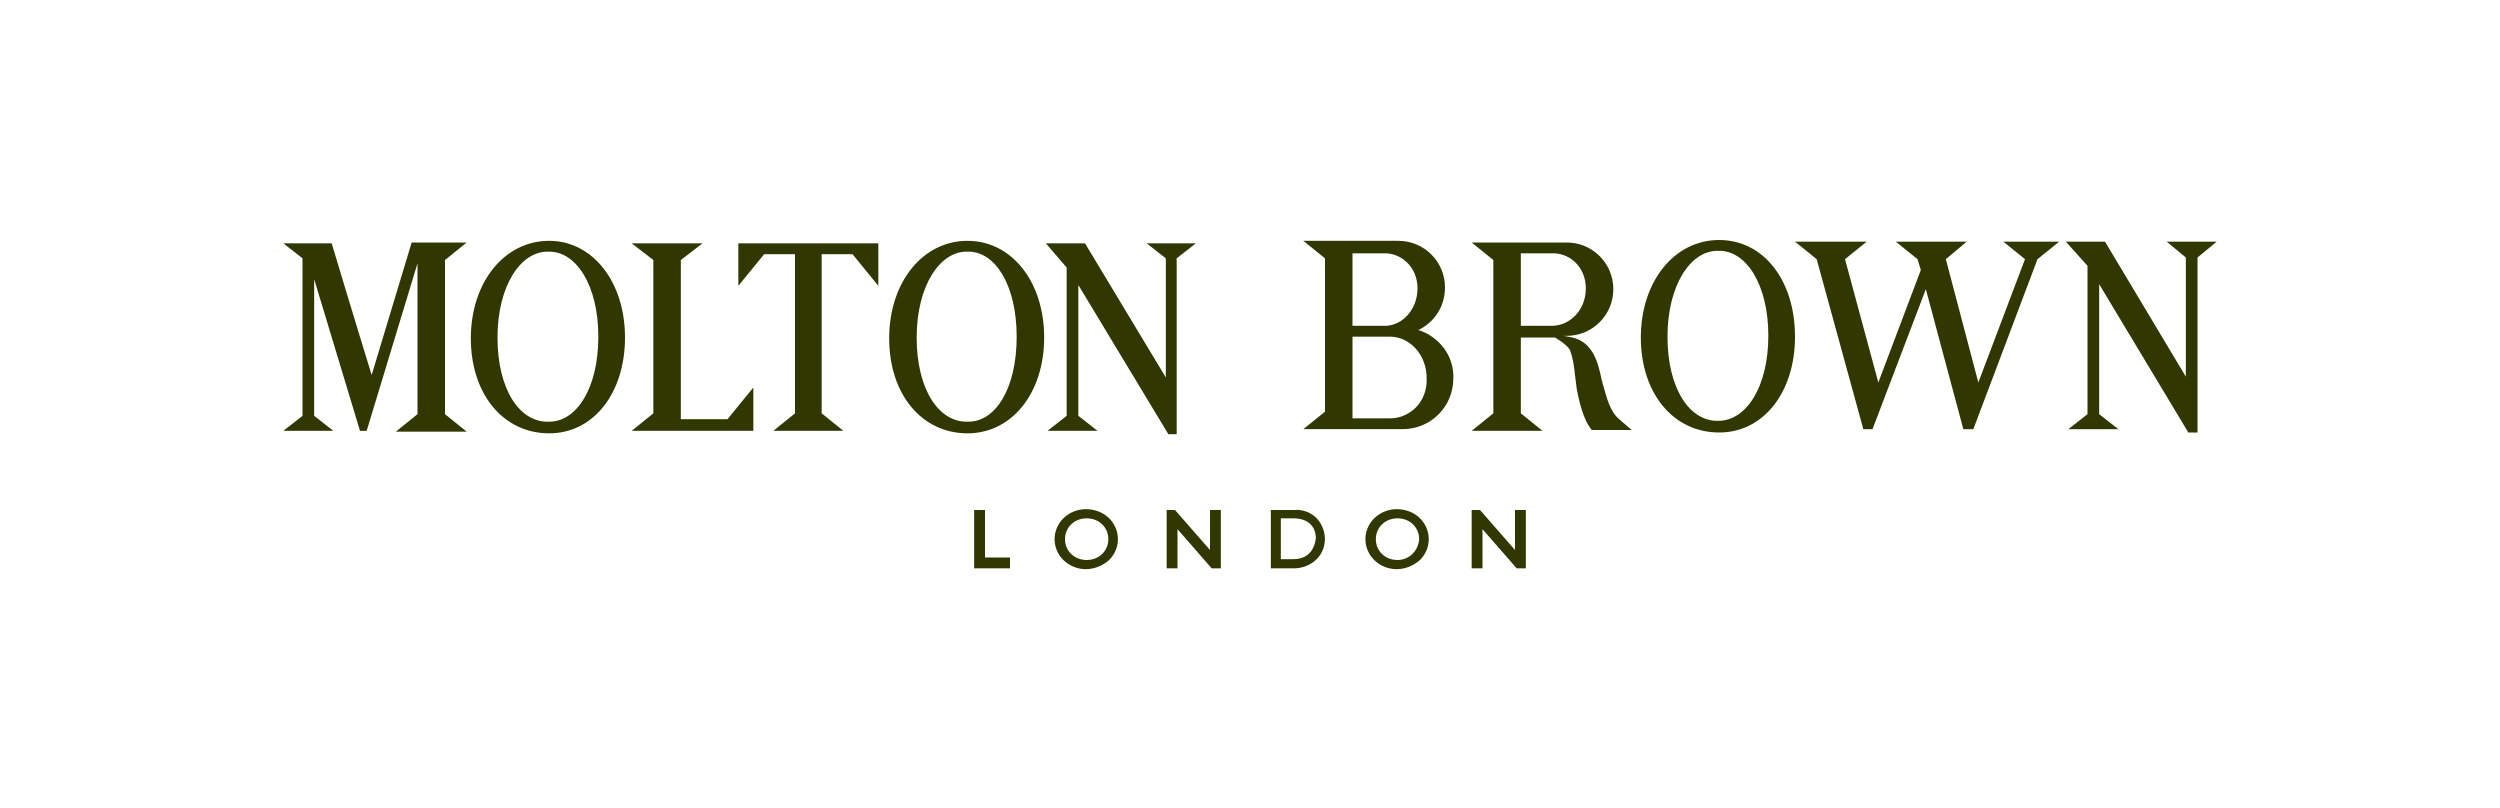 <?xml version="1.0" encoding="utf-8"?>
<!-- Generator: Adobe Illustrator 24.2.1, SVG Export Plug-In . SVG Version: 6.00 Build 0)  -->
<svg version="1.1" id="レイヤー_1" xmlns="http://www.w3.org/2000/svg" xmlns:xlink="http://www.w3.org/1999/xlink" x="0px"
	 y="0px" viewBox="0 0 300 97" style="enable-background:new 0 0 300 97;" xml:space="preserve">
<style type="text/css">
	.st0{fill:#313700;}
</style>
<g>
	<g>
		<polygon class="st0" points="244.5,31.1 236.8,51.5 235.6,51.5 231.1,34.7 224.7,51.5 223.6,51.5 218,31.1 215.4,29 224,29 
			221.4,31.1 225.4,45.9 230.5,32.4 230.1,31.1 227.5,29 236,29 233.5,31.1 237.4,45.9 243,31.1 240.4,29 247.1,29 		"/>
		<polygon class="st0" points="266,29 260,29 262.3,30.9 262.3,45.2 252.6,29 247.9,29 250.5,31.9 250.5,49.7 248.2,51.5 
			254.2,51.5 251.9,49.7 251.9,34.1 262.6,51.9 263.7,51.9 263.7,30.9 		"/>
		<path class="st0" d="M206.3,28.8c-5.4,0-9.4,5-9.4,11.7c0,6.7,3.9,11.4,9.4,11.4c5.3,0,9.1-4.8,9.1-11.5
			C215.4,33.6,211.6,28.8,206.3,28.8z M206.2,50.5c-3.4,0.1-6.1-3.8-6.1-10.1c0-6.2,2.8-10.4,6.1-10.3c3.3-0.1,6,4,6,10.2
			C212.2,46.5,209.5,50.5,206.2,50.5z"/>
		<path class="st0" d="M194.3,50.3c-1.1-0.9-1.5-2.6-1.9-4c-0.1-0.2-0.1-0.5-0.2-0.7c-0.4-2-1-4.5-3.5-5.1l-1.1-0.2h0.4
			c3.1,0,5.6-2.5,5.6-5.6c0-3.1-2.5-5.6-5.6-5.6h-11.4l2.6,2.1v18.4l-2.6,2.1h8.5l-2.6-2.1v-9.1h4.1c0,0,1.4,0.8,1.8,1.5
			c0.3,0.8,0.5,1.9,0.6,3l0.2,1.6c0.5,2.8,1.2,4.2,1.6,4.7l0.2,0.3h4.8L194.3,50.3z M186.2,39.1h-3.7v-8.7h3.7
			c2.1-0.1,4.1,1.6,4.1,4.2C190.3,37.2,188.4,39.1,186.2,39.1z"/>
		<path class="st0" d="M170.2,39.6c1.9-0.9,3.2-2.8,3.2-5.1c0-3.1-2.5-5.6-5.6-5.6h-11.4l2.6,2.1v18.4l-2.6,2.1h11.9
			c3.4,0,6.1-2.7,6.1-6.1C174.5,42.7,172.7,40.4,170.2,39.6z M162.3,30.4h3.7c2.1-0.1,4.1,1.6,4.1,4.2c0,2.6-1.9,4.6-4.1,4.5h-3.7
			V30.4z M166.6,50.2h-4.3v-9.8h4.3c2.5-0.1,4.6,2.1,4.6,5C171.3,48.4,169,50.3,166.6,50.2z"/>
	</g>
	<g>
		<polygon class="st0" points="88.6,34.3 91.7,30.5 95.4,30.5 95.4,49.6 92.8,51.7 101.2,51.7 98.6,49.6 98.6,30.5 102.3,30.5 
			105.4,34.3 105.4,29.2 88.6,29.2 		"/>
		<polygon class="st0" points="78.4,31.2 78.4,49.6 75.8,51.7 90.3,51.7 90.4,51.7 90.4,46.5 87.3,50.3 87.3,50.3 81.7,50.3 
			81.7,31.2 84.3,29.2 75.8,29.2 		"/>
		<path class="st0" d="M36.3,31v18.9L34,51.7h6l-2.3-1.8V33.5l5.5,18.2H44l6.1-20.1v18.1l-2.6,2.1H56l-2.6-2.1V31.2l2.6-2.1h-6.6
			L44.6,45c-1.4-4.5-4.8-15.8-4.8-15.8H34L36.3,31z"/>
		<polygon class="st0" points="143.5,29.2 137.6,29.2 139.9,31 139.9,45.3 130.2,29.2 125.5,29.2 128,32.1 128,49.9 125.7,51.7 
			131.7,51.7 129.4,49.9 129.4,34.2 140.2,52.1 141.2,52.1 141.2,31 		"/>
		<path class="st0" d="M65.9,28.9c-5.4,0-9.4,5-9.4,11.7c0,6.7,3.9,11.4,9.4,11.4c5.3,0,9.1-4.8,9.1-11.5
			C75,33.8,71.1,28.9,65.9,28.9z M65.8,50.6c-3.4,0.1-6.1-3.8-6.1-10.1c0-6.2,2.8-10.4,6.1-10.3c3.3-0.1,6,4,6,10.2
			C71.8,46.7,69.1,50.7,65.8,50.6z"/>
		<path class="st0" d="M116.1,28.9c-5.4,0-9.4,5-9.4,11.7c0,6.7,3.9,11.4,9.4,11.4c5.3,0,9.2-4.8,9.2-11.5
			C125.3,33.8,121.4,28.9,116.1,28.9z M116.1,50.6c-3.4,0.1-6.1-3.8-6.1-10.1c0-6.2,2.8-10.4,6.1-10.3c3.3-0.1,5.9,4,5.9,10.2
			C122,46.7,119.4,50.7,116.1,50.6z"/>
	</g>
	<g>
		<polygon class="st0" points="121.2,66.9 118.2,66.9 118.2,61.2 116.9,61.2 116.9,68.2 121.2,68.2 		"/>
		<polygon class="st0" points="146.5,61.2 145.2,61.2 145.2,66 141,61.2 140,61.2 140,68.2 141.3,68.2 141.3,63.5 145.4,68.2 
			146.5,68.2 		"/>
		<polygon class="st0" points="183.1,61.2 181.8,61.2 181.8,66 177.6,61.2 176.6,61.2 176.6,68.2 177.9,68.2 177.9,63.5 182,68.2 
			183.1,68.2 		"/>
		<path class="st0" d="M158.1,62.3c-0.7-0.8-1.8-1.2-2.8-1.1h-2.8v7h2.8c1,0,2-0.4,2.7-1.1C159.3,65.8,159.3,63.7,158.1,62.3z
			 M155.2,67.1h-1.5v-4.9h1.5c1.9,0,2.7,1.1,2.7,2.4C157.8,65.5,157.3,67.1,155.2,67.1z"/>
		<path class="st0" d="M133.1,62.2c-0.7-0.7-1.7-1.1-2.8-1.1c-1,0-2,0.4-2.7,1.1c-1.4,1.4-1.4,3.6,0,5c0.7,0.7,1.7,1.1,2.7,1.1
			c1,0,2-0.4,2.8-1.1C134.5,65.8,134.5,63.6,133.1,62.2z M130.4,67.2c-1.5,0-2.6-1.1-2.6-2.5c0-1.4,1.1-2.5,2.6-2.5
			c1.5,0,2.6,1.1,2.6,2.5C133,66.1,131.9,67.2,130.4,67.2z"/>
		<path class="st0" d="M170.4,62.2c-0.7-0.7-1.7-1.1-2.8-1.1c-1,0-2,0.4-2.7,1.1c-1.4,1.4-1.4,3.6,0,5c0.7,0.7,1.7,1.1,2.7,1.1
			c1,0,2-0.4,2.8-1.1C171.8,65.8,171.8,63.6,170.4,62.2z M167.7,67.2c-1.5,0-2.6-1.1-2.6-2.5c0-1.4,1.1-2.5,2.6-2.5
			c1.5,0,2.6,1.1,2.6,2.5C170.2,66.1,169.1,67.2,167.7,67.2z"/>
	</g>
</g>
</svg>
